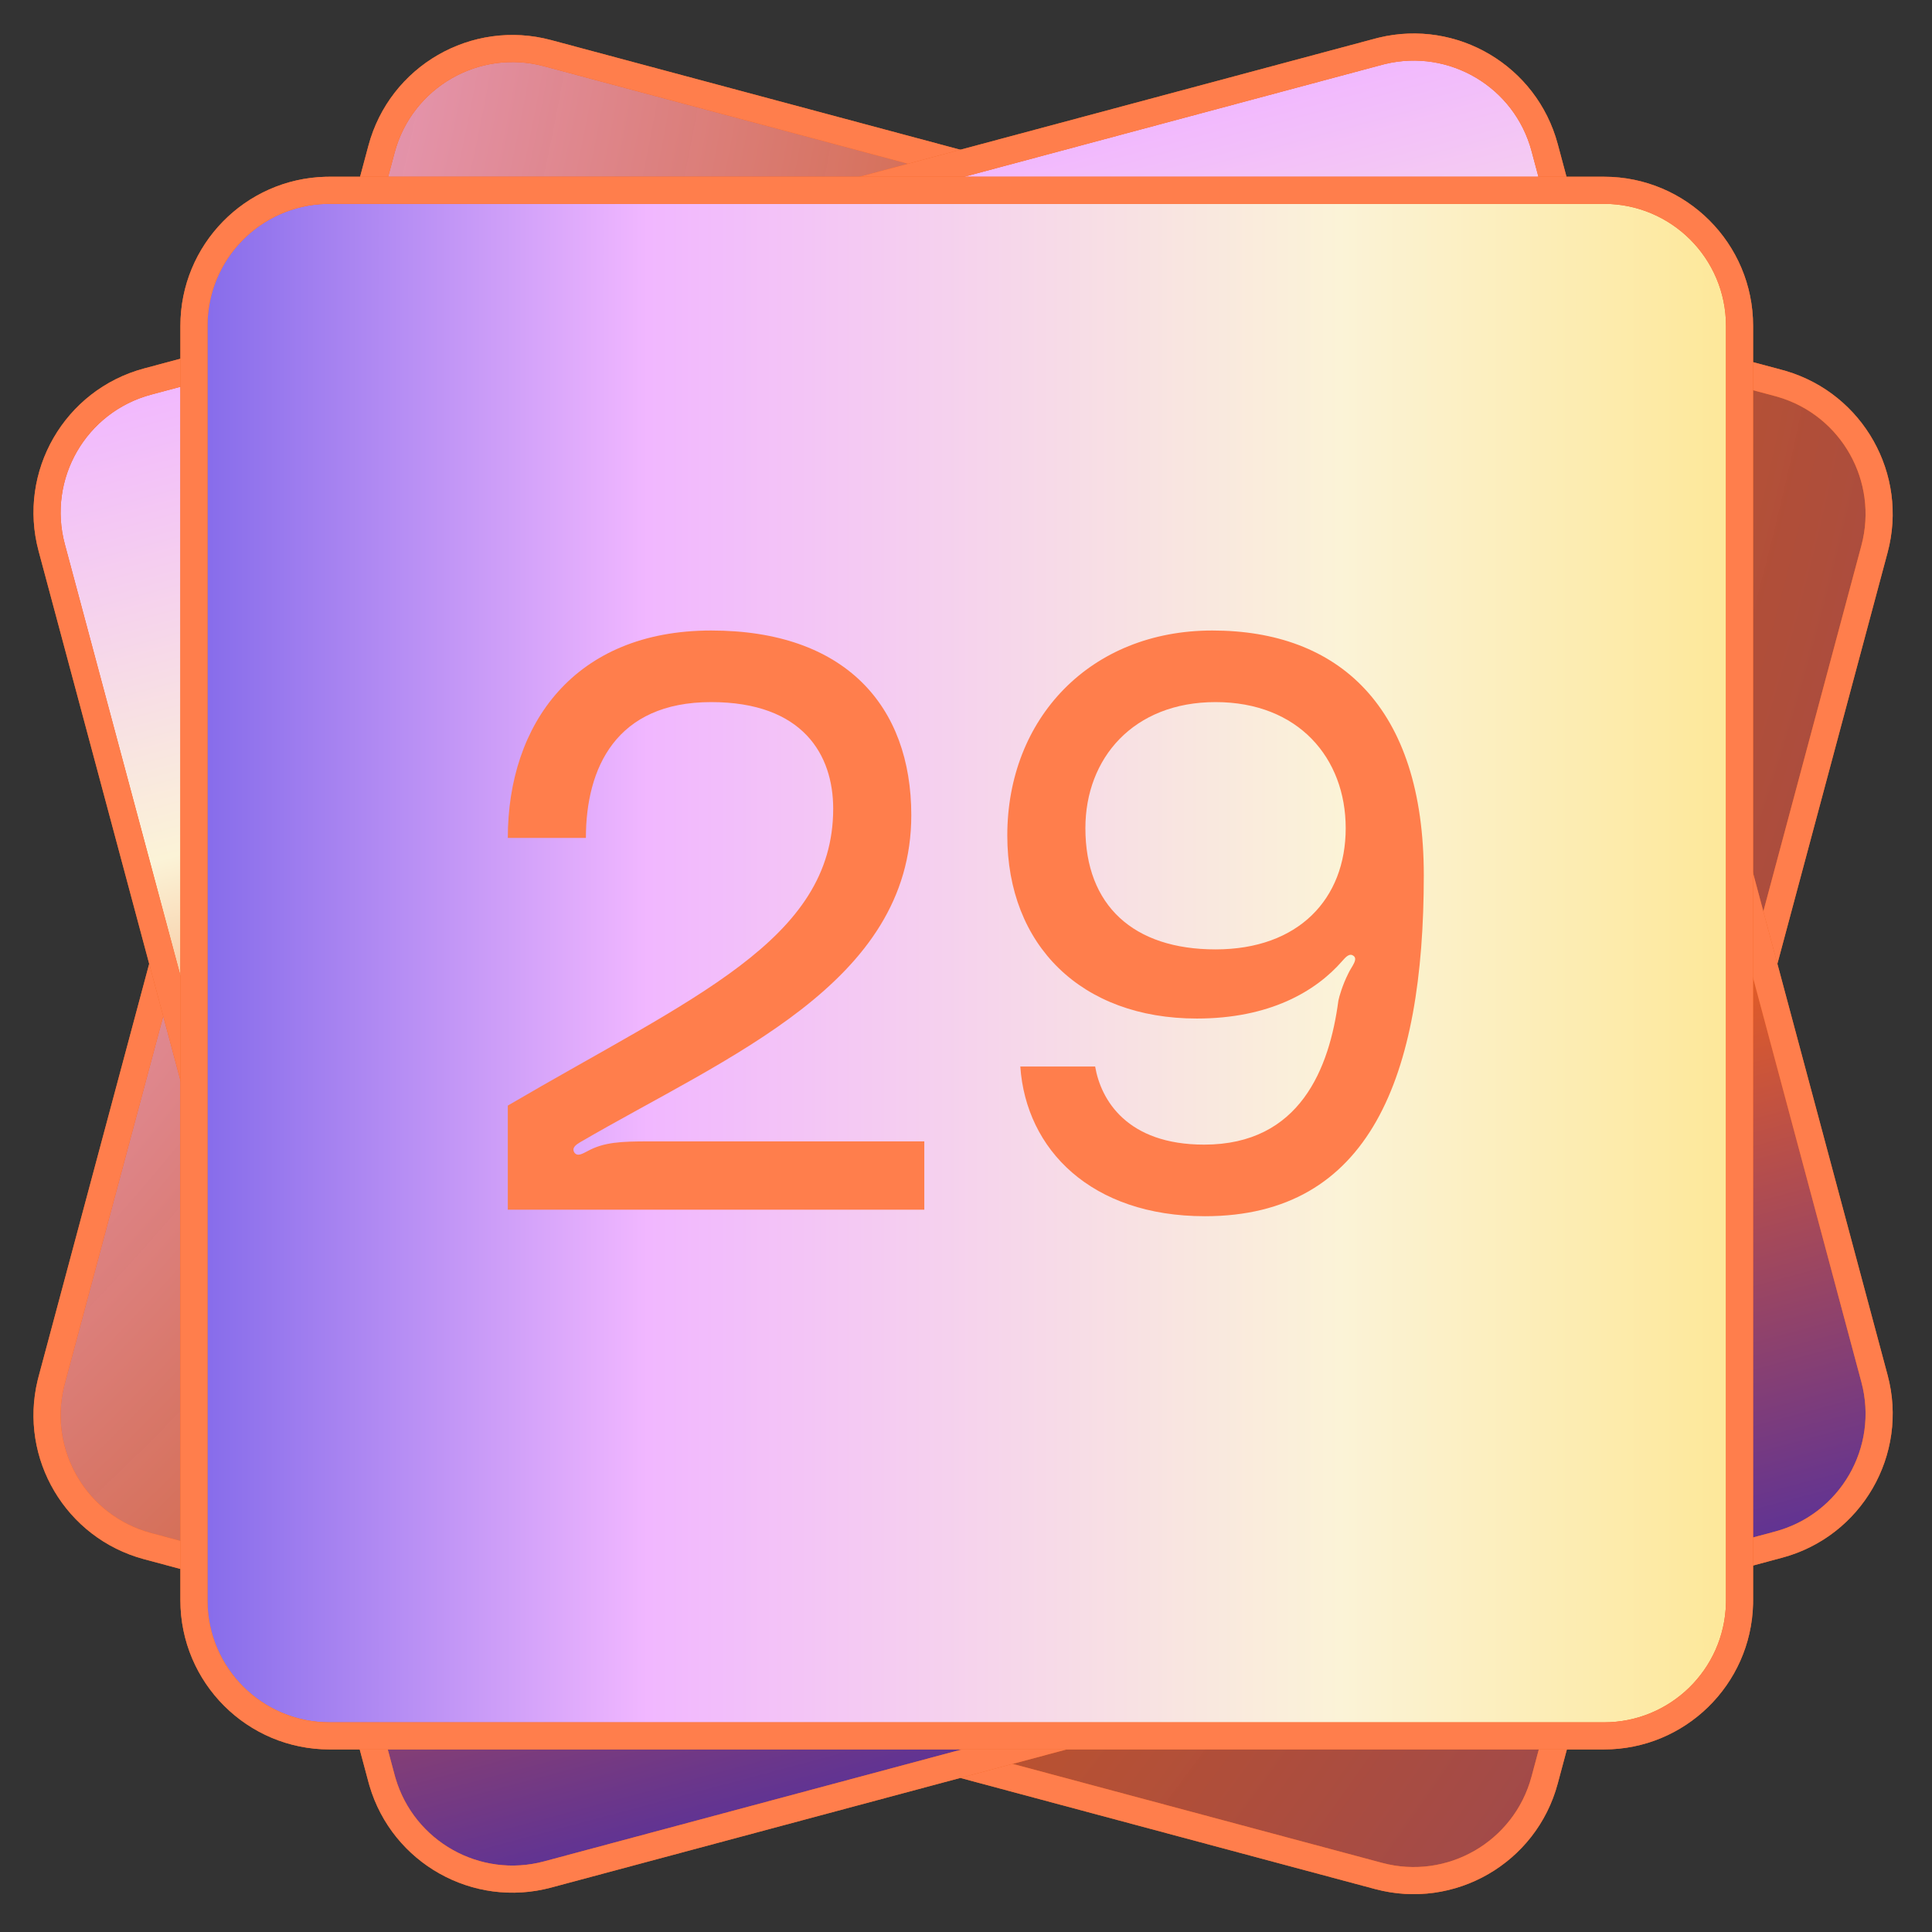 <svg width="285" height="285" viewBox="0 0 285 285" fill="none" xmlns="http://www.w3.org/2000/svg">
<rect x="0" y="0" width="285" height="285" fill="#333333" stroke="none"/>
<path d="M56.284 21.985C59.142 11.316 70.109 4.985 80.778 7.843L262.373 56.501C273.042 59.36 279.374 70.327 276.515 80.996L227.857 262.59C224.998 273.26 214.031 279.591 203.362 276.732L21.768 228.074C11.098 225.216 4.767 214.249 7.626 203.58L56.284 21.985Z" fill="url(#paint0_radial_1392_430)"/>
<path d="M274.583 80.479C277.116 71.027 271.634 61.315 262.303 58.559L261.855 58.434L80.261 9.775C70.659 7.203 60.788 12.901 58.216 22.503L9.558 204.097L9.443 204.548C7.164 214.007 12.833 223.61 22.285 226.143L203.88 274.801C213.482 277.374 223.352 271.675 225.925 262.073L274.583 80.479ZM229.789 263.108C226.644 274.844 214.581 281.809 202.844 278.665L21.25 230.007C9.697 226.911 2.767 215.173 5.554 203.612L5.694 203.062L54.352 21.468C57.497 9.732 69.56 2.767 81.296 5.912L262.89 54.57L263.437 54.723C274.842 58.091 281.542 69.961 278.447 81.514L229.789 263.108Z" fill="#EF601B"/>
<path d="M274.583 80.479C277.116 71.027 271.634 61.315 262.303 58.559L261.855 58.434L80.261 9.775C70.659 7.203 60.788 12.901 58.216 22.503L9.558 204.097L9.443 204.548C7.164 214.007 12.833 223.61 22.285 226.143L203.88 274.801C213.482 277.374 223.352 271.675 225.925 262.073L274.583 80.479ZM229.789 263.108C226.644 274.844 214.581 281.809 202.844 278.665L21.25 230.007C9.697 226.911 2.767 215.173 5.554 203.612L5.694 203.062L54.352 21.468C57.497 9.732 69.56 2.767 81.296 5.912L262.89 54.57L263.437 54.723C274.842 58.091 281.542 69.961 278.447 81.514L229.789 263.108Z" fill="#FF7E4C"/>
<path d="M7.628 80.778C4.769 70.109 11.1 59.142 21.77 56.284L203.364 7.626C214.033 4.767 225 11.098 227.859 21.768L276.517 203.362C279.375 214.031 273.044 224.998 262.374 227.857L80.78 276.515C70.111 279.373 59.144 273.042 56.285 262.373L7.628 80.778Z" fill="url(#paint1_linear_1392_430)"/>
<path d="M225.927 22.285C223.394 12.833 213.791 7.164 204.332 9.443L203.882 9.558L22.288 58.216C12.685 60.788 6.987 70.659 9.56 80.261L58.218 261.855L58.344 262.303C61.099 271.634 70.811 277.116 80.263 274.583L261.857 225.925C271.459 223.352 277.158 213.482 274.585 203.88L225.927 22.285ZM278.449 202.844C281.593 214.581 274.629 226.644 262.892 229.789L81.298 278.447C69.745 281.542 57.875 274.842 54.507 263.437L54.354 262.89L5.696 81.296C2.551 69.56 9.516 57.497 21.252 54.352L202.846 5.694L203.396 5.554C214.957 2.767 226.695 9.697 229.791 21.25L278.449 202.844Z" fill="#EF601B"/>
<path d="M225.927 22.285C223.394 12.833 213.791 7.164 204.332 9.443L203.882 9.558L22.288 58.216C12.685 60.788 6.987 70.659 9.56 80.261L58.218 261.855L58.344 262.303C61.099 271.634 70.811 277.116 80.263 274.583L261.857 225.925C271.459 223.352 277.158 213.482 274.585 203.88L225.927 22.285ZM278.449 202.844C281.593 214.581 274.629 226.644 262.892 229.789L81.298 278.447C69.745 281.542 57.875 274.842 54.507 263.437L54.354 262.89L5.696 81.296C2.551 69.56 9.516 57.497 21.252 54.352L202.846 5.694L203.396 5.554C214.957 2.767 226.695 9.697 229.791 21.25L278.449 202.844Z" fill="#FF7E4C"/>
<path d="M236.61 28.07C247.656 28.07 256.61 37.024 256.61 48.07V236.07C256.61 247.116 247.656 256.07 236.61 256.07H48.61C37.565 256.07 28.61 247.116 28.61 236.07V48.07C28.61 37.024 37.565 28.07 48.61 28.07H236.61Z" fill="url(#paint2_linear_1392_430)"/>
<path d="M236.61 254.07C246.396 254.07 254.358 246.261 254.604 236.535L254.61 236.07V48.07C254.61 38.129 246.551 30.07 236.61 30.07H48.61L48.145 30.076C38.419 30.322 30.61 38.284 30.61 48.07V236.07C30.61 246.011 38.669 254.07 48.61 254.07H236.61ZM48.61 258.07C36.46 258.07 26.61 248.22 26.61 236.07V48.07C26.61 36.109 36.155 26.378 48.043 26.077L48.61 26.07H236.61C248.761 26.07 258.61 35.92 258.61 48.07V236.07L258.604 236.637C258.303 248.525 248.571 258.07 236.61 258.07H48.61Z" fill="#EF601B"/>
<path d="M236.61 254.07C246.396 254.07 254.358 246.261 254.604 236.535L254.61 236.07V48.07C254.61 38.129 246.551 30.07 236.61 30.07H48.61L48.145 30.076C38.419 30.322 30.61 38.284 30.61 48.07V236.07C30.61 246.011 38.669 254.07 48.61 254.07H236.61ZM48.61 258.07C36.46 258.07 26.61 248.22 26.61 236.07V48.07C26.61 36.109 36.155 26.378 48.043 26.077L48.61 26.07H236.61C248.761 26.07 258.61 35.92 258.61 48.07V236.07L258.604 236.637C258.303 248.525 248.571 258.07 236.61 258.07H48.61Z" fill="#FF7E4C"/>
<path d="M210.032 129.13C210.032 158.77 202.112 179.41 177.752 179.41C160.952 179.41 151.352 169.57 150.512 157.33H161.552C162.392 162.25 166.232 168.85 177.632 168.85C191.792 168.85 196.112 157.57 197.432 147.61C197.552 147.01 198.032 145.33 198.872 143.65C199.352 142.57 200.552 141.37 199.472 140.89C198.872 140.65 198.272 141.49 198.032 141.73C194.072 146.29 187.232 150.25 176.552 150.25C159.512 150.25 148.592 139.45 148.592 123.25C148.592 105.97 160.832 93.01 178.832 93.01C197.432 93.01 210.032 104.17 210.032 129.13ZM198.512 122.17C198.512 111.85 191.552 103.57 179.312 103.57C167.192 103.57 160.112 111.85 160.112 122.17C160.112 133.57 167.192 140.05 179.312 140.05C191.552 140.05 198.512 132.61 198.512 122.17Z" fill="#FF7E4C"/>
<path d="M74.909 178.45V163.09C102.149 147.13 122.909 138.73 122.909 119.29C122.909 111.37 118.469 103.57 104.909 103.57C90.869 103.57 86.429 113.29 86.429 123.61H74.909C74.909 106.81 84.749 93.01 104.909 93.01C124.709 93.01 134.429 104.17 134.429 120.25C134.429 145.09 107.429 155.77 85.589 168.49C84.989 168.85 84.269 169.33 84.749 170.05C85.229 170.65 85.949 170.17 86.669 169.81C89.069 168.49 91.589 168.37 95.669 168.37H136.349V178.45H74.909Z" fill="#FF7E4C"/>
<defs>
<radialGradient id="paint0_radial_1392_430" cx="0" cy="0" r="1" gradientUnits="userSpaceOnUse" gradientTransform="translate(-240.152 -43.952) rotate(20.217) scale(887.073)">
<stop stop-color="#FBF3D7"/>
<stop offset="0.263" stop-color="#F1B7FF"/>
<stop offset="0.5" stop-color="#EF601B" stop-opacity="0.8"/>
<stop offset="1" stop-color="#131BD4"/>
</radialGradient>
<linearGradient id="paint1_linear_1392_430" x1="112.567" y1="31.955" x2="183.489" y2="297.355" gradientUnits="userSpaceOnUse">
<stop stop-color="#F1B7FF"/>
<stop offset="0.25" stop-color="#FBF3D7"/>
<stop offset="0.5" stop-color="#EF601B"/>
<stop offset="1" stop-color="#131BD4"/>
</linearGradient>
<linearGradient id="paint2_linear_1392_430" x1="299.829" y1="142.07" x2="-40.671" y2="142.07" gradientUnits="userSpaceOnUse">
<stop stop-color="#FFDF69"/>
<stop offset="0.3" stop-color="#FBF3D7"/>
<stop offset="0.6" stop-color="#F1B7FF"/>
<stop offset="1" stop-color="#131BD4"/>
</linearGradient>
</defs>
</svg>

